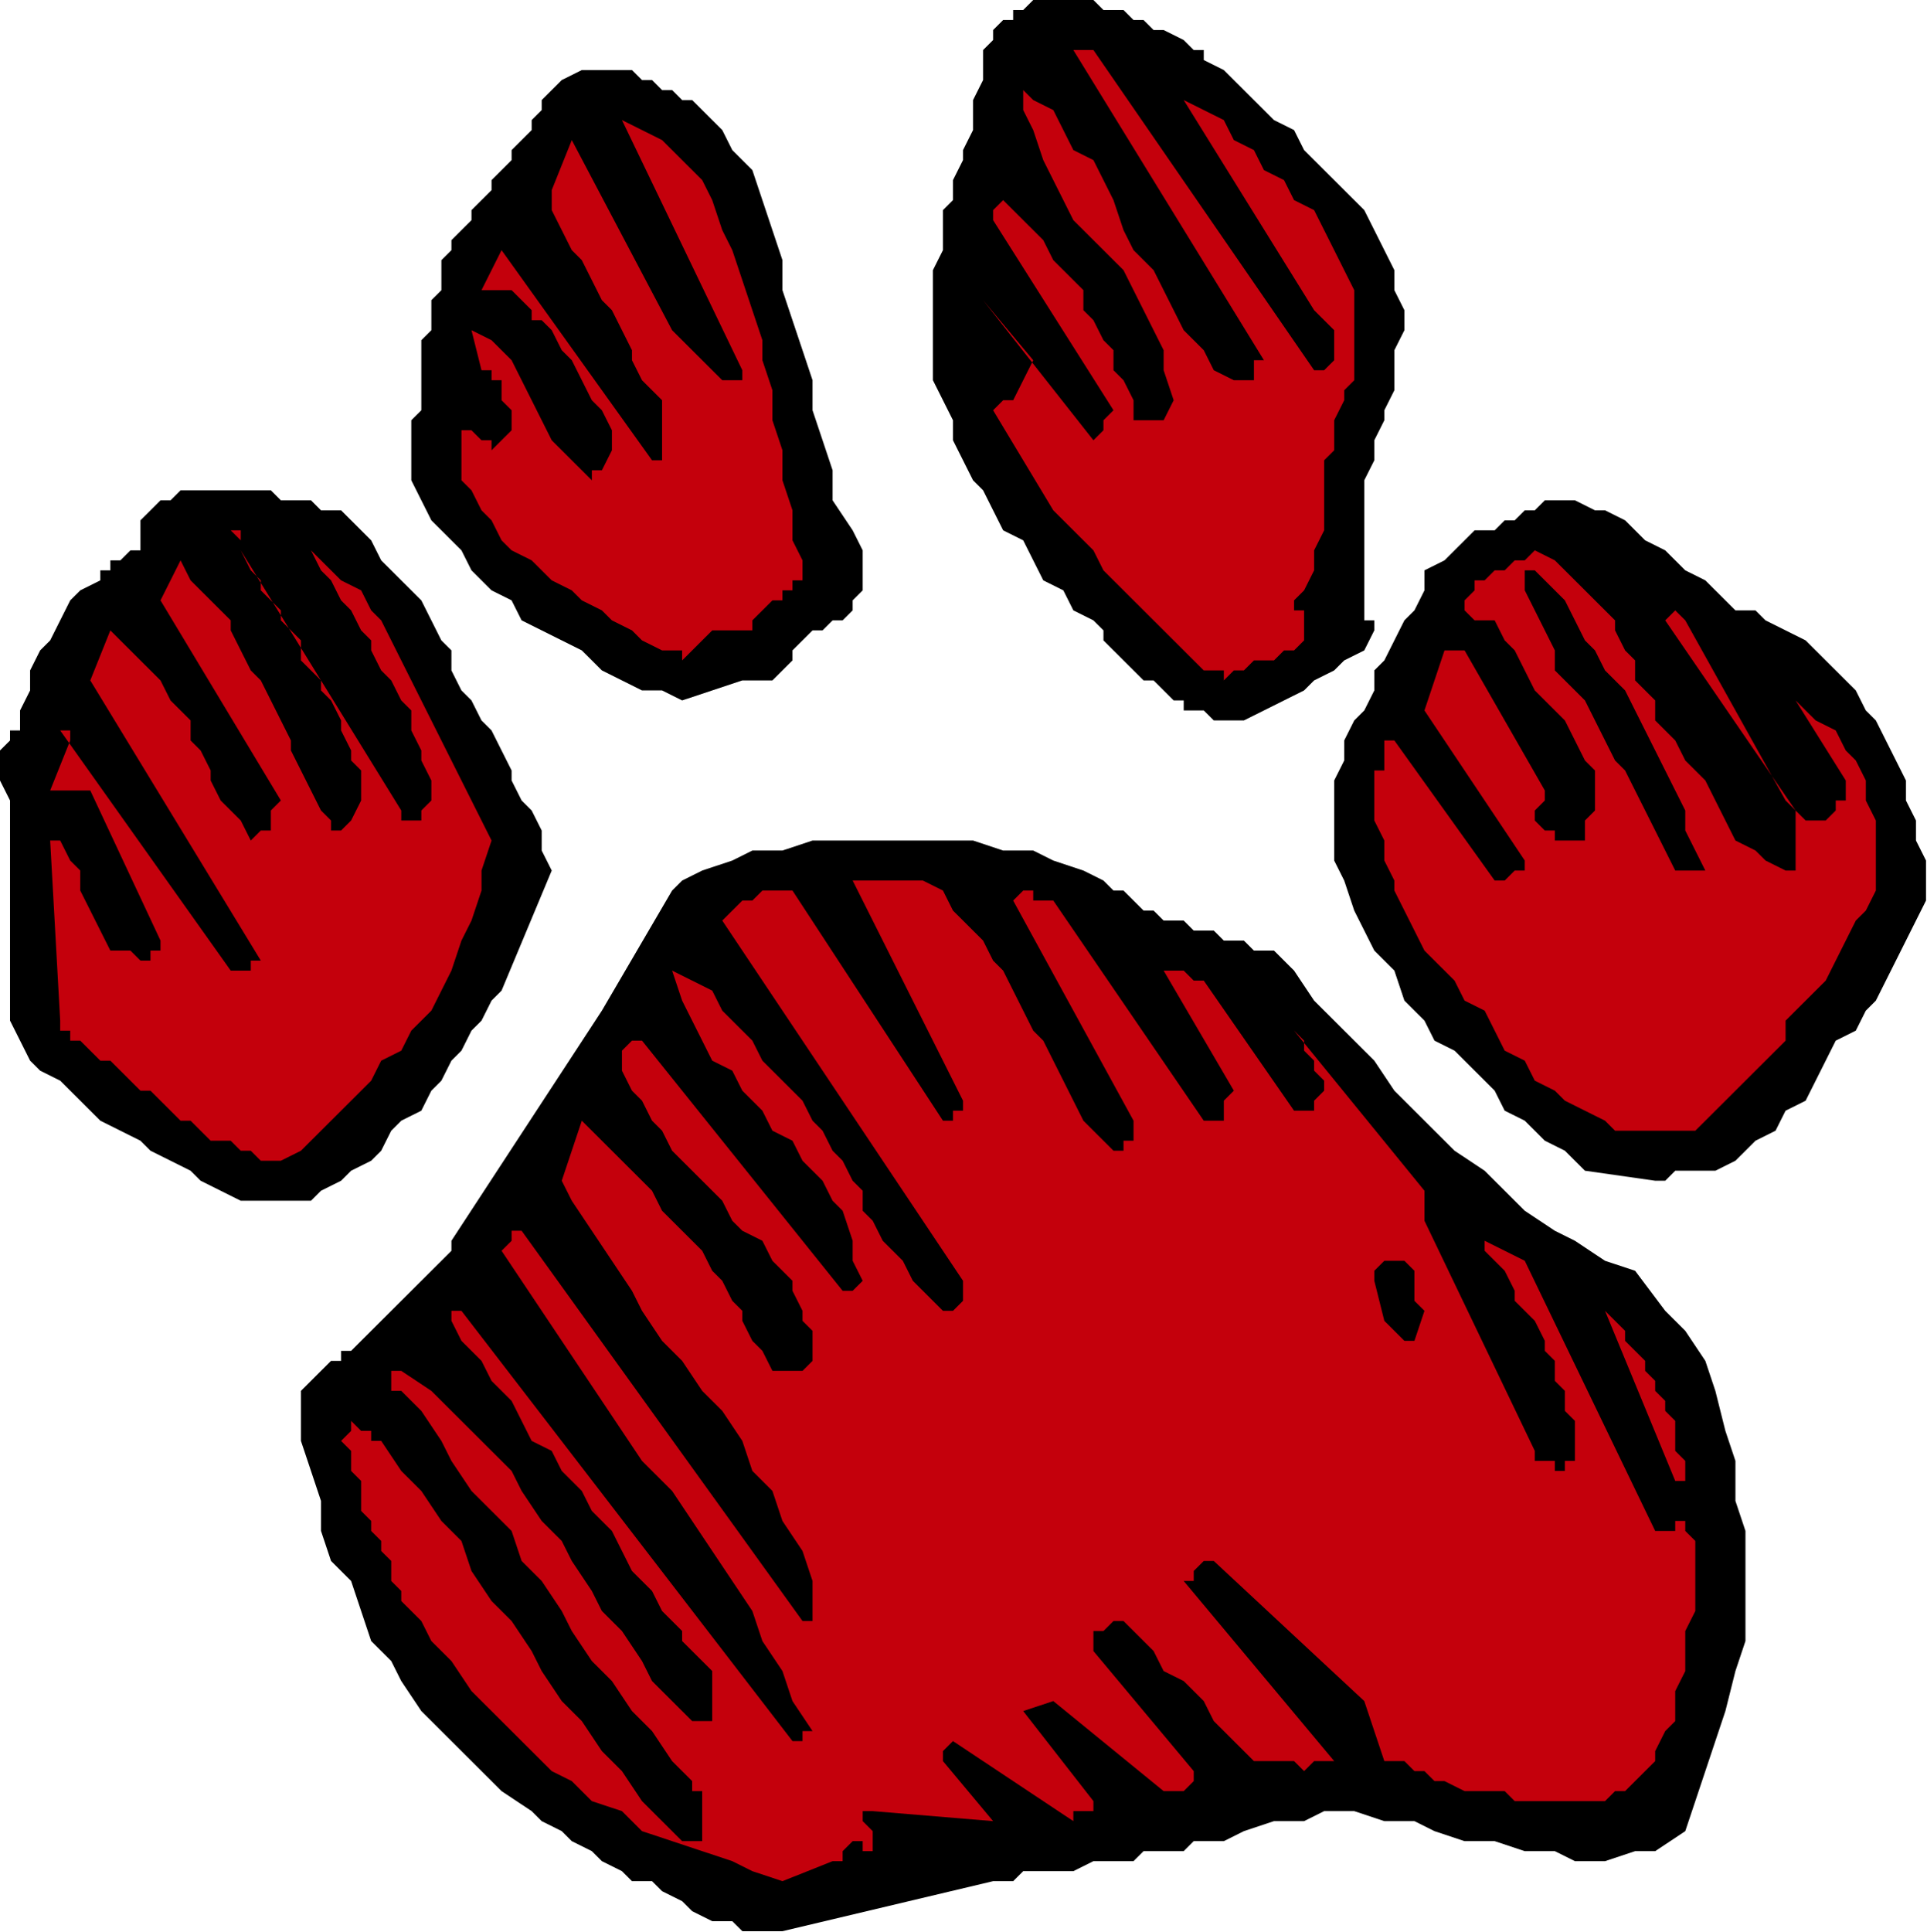 <?xml version="1.0" encoding="UTF-8" standalone="no"?>
<svg
   xmlns:dc="http://purl.org/dc/elements/1.1/"
   xmlns:cc="http://creativecommons.org/ns#"
   xmlns:rdf="http://www.w3.org/1999/02/22-rdf-syntax-ns#"
   xmlns:svg="http://www.w3.org/2000/svg"
   xmlns="http://www.w3.org/2000/svg"
   xmlns:sodipodi="http://sodipodi.sourceforge.net/DTD/sodipodi-0.dtd"
   xmlns:inkscape="http://www.inkscape.org/namespaces/inkscape"
   version="1.0"
   width="50.902mm"
   height="51.029mm"
   id="svg31"
   sodipodi:docname="FSA05881.WMF">
  <sodipodi:namedview
     pagecolor="#ffffff"
     bordercolor="#666666"
     borderopacity="1"
     objecttolerance="10"
     gridtolerance="10"
     guidetolerance="10"
     inkscape:pageopacity="0"
     inkscape:pageshadow="2"
     inkscape:window-width="640"
     inkscape:window-height="480"
     id="namedview33" />
  <defs
     id="defs3">
    <pattern
       id="WMFhbasepattern"
       patternUnits="userSpaceOnUse"
       width="6"
       height="6"
       x="0"
       y="0" />
  </defs>
  <path
     style="fill:#000000;fill-rule:evenodd;fill-opacity:1;stroke:none;"
     d="  M 78.117,192.768   L 76.114,192.768   L 74.111,192.768   L 73.109,191.769   L 71.106,191.769   L 69.103,190.77   L 68.102,189.772   L 66.099,188.773   L 65.097,187.774   L 63.094,187.774   L 62.093,186.775   L 60.09,185.776   L 59.089,184.778   L 57.086,183.779   L 56.084,182.78   L 54.081,181.781   L 53.08,180.782   L 50.075,178.785   L 48.072,176.787   L 46.069,174.79   L 44.066,172.792   L 42.063,170.794   L 40.06,167.798   L 39.059,165.8   L 37.056,163.803   L 36.054,160.806   L 35.053,157.81   L 33.05,155.812   L 32.048,152.816   L 32.048,149.82   L 31.047,146.823   L 30.045,143.827   L 30.045,140.831   L 30.045,139.832   L 30.045,138.833   L 31.047,137.834   L 32.048,136.835   L 33.05,135.837   L 34.051,135.837   L 34.051,134.838   L 35.053,134.838   L 45.068,124.85   L 45.068,124.85   L 45.068,124.85   L 45.068,123.851   L 45.068,123.851   L 60.09,100.879   L 67.1,88.893   L 67.1,88.893   L 67.1,88.893   L 68.102,87.894   L 68.102,87.894   L 70.105,86.895   L 73.109,85.897   L 75.112,84.898   L 78.117,84.898   L 81.121,83.899   L 83.124,83.899   L 86.129,83.899   L 89.133,83.899   L 92.138,83.899   L 94.141,83.899   L 97.145,83.899   L 100.15,84.898   L 103.154,84.898   L 105.157,85.897   L 108.162,86.895   L 110.165,87.894   L 111.166,88.893   L 112.168,88.893   L 113.169,89.892   L 114.171,90.891   L 115.172,90.891   L 116.174,91.889   L 118.177,91.889   L 119.178,92.888   L 120.18,92.888   L 121.181,92.888   L 122.183,93.887   L 123.184,93.887   L 124.186,93.887   L 125.188,94.886   L 126.189,94.886   L 127.191,94.886   L 129.194,96.883   L 131.196,99.88   L 133.2,101.877   L 135.202,103.875   L 137.206,105.873   L 139.208,108.869   L 141.212,110.867   L 143.214,112.864   L 145.218,114.862   L 148.222,116.859   L 150.225,118.857   L 152.228,120.855   L 155.232,122.852   L 157.236,123.851   L 160.24,125.849   L 163.244,126.847   L 166.249,130.843   L 168.252,132.84   L 170.255,135.837   L 171.256,138.833   L 172.258,142.828   L 173.26,145.825   L 173.26,149.82   L 174.261,152.816   L 174.261,156.811   L 174.261,159.808   L 174.261,163.803   L 173.26,166.799   L 172.258,170.794   L 171.256,173.791   L 170.255,176.787   L 169.254,179.784   L 168.252,182.78   L 165.248,184.778   L 163.244,184.778   L 160.24,185.776   L 157.236,185.776   L 155.232,184.778   L 152.228,184.778   L 149.224,183.779   L 146.219,183.779   L 143.214,182.78   L 141.212,181.781   L 138.207,181.781   L 135.202,180.782   L 132.198,180.782   L 130.195,181.781   L 127.191,181.781   L 124.186,182.78   L 122.183,183.779   L 121.181,183.779   L 119.178,183.779   L 118.177,184.778   L 116.174,184.778   L 114.171,184.778   L 113.169,185.776   L 111.166,185.776   L 110.165,185.776   L 109.163,185.776   L 107.16,186.775   L 105.157,186.775   L 104.156,186.775   L 102.153,186.775   L 101.151,187.774   L 99.148,187.774   L 78.117,192.768  z "
     id="path5" />
  <path
     style="fill:#c4000c;fill-rule:evenodd;fill-opacity:1;stroke:none;"
     d="  M 78.117,187.774   L 75.112,186.775   L 73.109,185.776   L 70.105,184.778   L 67.1,183.779   L 64.096,182.78   L 62.093,180.782   L 59.089,179.784   L 57.086,177.786   L 55.083,176.787   L 53.08,174.79   L 51.077,172.792   L 49.074,170.794   L 47.071,168.797   L 45.068,165.8   L 43.065,163.803   L 42.063,161.805   L 41.062,160.806   L 40.06,159.808   L 40.06,158.809   L 39.059,157.81   L 39.059,155.812   L 38.057,154.814   L 38.057,153.815   L 37.056,152.816   L 37.056,151.817   L 36.054,150.818   L 36.054,149.82   L 36.054,147.822   L 35.053,146.823   L 35.053,145.825   L 35.053,144.826   L 34.051,143.827   L 35.053,142.828   L 35.053,141.829   L 35.053,141.829   L 36.054,142.828   L 37.056,142.828   L 37.056,143.827   L 37.056,143.827   L 38.057,143.827   L 40.06,146.823   L 42.063,148.821   L 44.066,151.817   L 46.069,153.815   L 47.071,156.811   L 49.074,159.808   L 51.077,161.805   L 53.08,164.802   L 54.081,166.799   L 56.084,169.796   L 58.087,171.793   L 60.09,174.79   L 62.093,176.787   L 64.096,179.784   L 66.099,181.781   L 68.102,183.779   L 68.102,183.779   L 69.103,183.779   L 69.103,183.779   L 70.105,183.779   L 70.105,182.78   L 70.105,182.78   L 70.105,181.781   L 70.105,180.782   L 70.105,179.784   L 70.105,178.785   L 69.103,178.785   L 69.103,177.786   L 67.1,175.788   L 65.097,172.792   L 63.094,170.794   L 61.092,167.798   L 59.089,165.8   L 57.086,162.804   L 56.084,160.806   L 54.081,157.81   L 52.078,155.812   L 51.077,152.816   L 49.074,150.818   L 47.071,148.821   L 45.068,145.825   L 44.066,143.827   L 42.063,140.831   L 40.06,138.833   L 39.059,138.833   L 39.059,137.834   L 39.059,137.834   L 39.059,136.835   L 39.059,136.835   L 39.059,136.835   L 40.06,136.835   L 40.06,136.835   L 43.065,138.833   L 45.068,140.831   L 47.071,142.828   L 49.074,144.826   L 51.077,146.823   L 52.078,148.821   L 54.081,151.817   L 56.084,153.815   L 57.086,155.812   L 59.089,158.809   L 60.09,160.806   L 62.093,162.804   L 64.096,165.8   L 65.097,167.798   L 67.1,169.796   L 69.103,171.793   L 69.103,171.793   L 70.105,171.793   L 70.105,171.793   L 71.106,171.793   L 71.106,170.794   L 71.106,169.796   L 71.106,167.798   L 71.106,166.799   L 70.105,165.8   L 69.103,164.802   L 68.102,163.803   L 68.102,162.804   L 66.099,160.806   L 65.097,158.809   L 63.094,156.811   L 62.093,154.814   L 61.092,152.816   L 59.089,150.818   L 58.087,148.821   L 56.084,146.823   L 55.083,144.826   L 53.08,143.827   L 52.078,141.829   L 51.077,139.832   L 49.074,137.834   L 48.072,135.837   L 46.069,133.839   L 45.068,131.841   L 45.068,131.841   L 45.068,130.843   L 46.069,130.843   L 46.069,130.843   L 79.118,173.791   L 80.12,173.791   L 80.12,173.791   L 80.12,172.792   L 81.121,172.792   L 79.118,169.796   L 78.117,166.799   L 76.114,163.803   L 75.112,160.806   L 73.109,157.81   L 71.106,154.814   L 69.103,151.817   L 67.1,148.821   L 64.096,145.825   L 62.093,142.828   L 60.09,139.832   L 58.087,136.835   L 56.084,133.839   L 54.081,130.843   L 52.078,127.846   L 50.075,124.85   L 50.075,124.85   L 51.077,123.851   L 51.077,122.852   L 52.078,122.852   L 80.12,161.805   L 81.121,161.805   L 81.121,160.806   L 81.121,160.806   L 81.121,160.806   L 81.121,157.81   L 80.12,154.814   L 78.117,151.817   L 77.115,148.821   L 75.112,146.823   L 74.111,143.827   L 72.108,140.831   L 70.105,138.833   L 68.102,135.837   L 66.099,133.839   L 64.096,130.843   L 63.094,128.845   L 61.092,125.849   L 59.089,122.852   L 57.086,119.856   L 56.084,117.858   L 58.087,111.865   L 60.09,113.863   L 62.093,115.861   L 63.094,116.859   L 65.097,118.857   L 66.099,120.855   L 67.1,121.853   L 69.103,123.851   L 70.105,124.85   L 71.106,126.847   L 72.108,127.846   L 73.109,129.844   L 74.111,130.843   L 74.111,131.841   L 75.112,133.839   L 76.114,134.838   L 77.115,136.835   L 77.115,136.835   L 77.115,136.835   L 78.117,136.835   L 78.117,136.835   L 79.118,136.835   L 79.118,136.835   L 80.12,136.835   L 80.12,136.835   L 81.121,135.837   L 81.121,134.838   L 81.121,133.839   L 81.121,132.84   L 80.12,131.841   L 80.12,130.843   L 79.118,128.845   L 79.118,127.846   L 78.117,126.847   L 77.115,125.849   L 76.114,123.851   L 74.111,122.852   L 73.109,121.853   L 72.108,119.856   L 71.106,118.857   L 70.105,117.858   L 68.102,115.861   L 67.1,114.862   L 66.099,112.864   L 65.097,111.865   L 64.096,109.868   L 63.094,108.869   L 62.093,106.871   L 62.093,105.873   L 62.093,104.874   L 62.093,104.874   L 63.094,103.875   L 64.096,103.875   L 84.126,128.845   L 85.127,128.845   L 85.127,128.845   L 86.129,127.846   L 86.129,127.846   L 85.127,125.849   L 85.127,123.851   L 84.126,120.855   L 83.124,119.856   L 82.123,117.858   L 80.12,115.861   L 79.118,113.863   L 77.115,112.864   L 76.114,110.867   L 74.111,108.869   L 73.109,106.871   L 71.106,105.873   L 70.105,103.875   L 69.103,101.877   L 68.102,99.88   L 67.1,96.883   L 69.103,97.882   L 71.106,98.881   L 72.108,100.879   L 73.109,101.877   L 75.112,103.875   L 76.114,105.873   L 77.115,106.871   L 79.118,108.869   L 80.12,109.868   L 81.121,111.865   L 82.123,112.864   L 83.124,114.862   L 84.126,115.861   L 85.127,117.858   L 86.129,118.857   L 86.129,120.855   L 87.13,121.853   L 88.132,123.851   L 89.133,124.85   L 90.135,125.849   L 91.136,127.846   L 92.138,128.845   L 93.139,129.844   L 94.141,130.843   L 94.141,130.843   L 95.142,130.843   L 95.142,130.843   L 96.144,129.844   L 96.144,129.844   L 96.144,128.845   L 96.144,128.845   L 96.144,127.846   L 72.108,91.889   L 73.109,90.891   L 73.109,90.891   L 74.111,89.892   L 75.112,89.892   L 76.114,88.893   L 77.115,88.893   L 78.117,88.893   L 79.118,88.893   L 94.141,111.865   L 95.142,111.865   L 95.142,110.867   L 96.144,110.867   L 96.144,109.868   L 85.127,87.894   L 92.138,87.894   L 94.141,88.893   L 95.142,90.891   L 96.144,91.889   L 98.147,93.887   L 99.148,95.885   L 100.15,96.883   L 101.151,98.881   L 102.153,100.879   L 103.154,102.876   L 104.156,103.875   L 105.157,105.873   L 106.159,107.87   L 107.16,109.868   L 108.162,111.865   L 110.165,113.863   L 111.166,114.862   L 112.168,114.862   L 112.168,113.863   L 113.169,113.863   L 113.169,111.865   L 101.151,89.892   L 101.151,89.892   L 102.153,88.893   L 102.153,88.893   L 103.154,88.893   L 103.154,89.892   L 104.156,89.892   L 104.156,89.892   L 105.157,89.892   L 120.18,111.865   L 121.181,111.865   L 122.183,111.865   L 122.183,111.865   L 122.183,110.867   L 122.183,110.867   L 122.183,109.868   L 123.184,108.869   L 123.184,108.869   L 116.174,96.883   L 116.174,96.883   L 117.175,96.883   L 117.175,96.883   L 118.177,96.883   L 118.177,96.883   L 119.178,97.882   L 120.18,97.882   L 120.18,97.882   L 129.194,110.867   L 130.195,110.867   L 130.195,110.867   L 130.195,110.867   L 131.196,110.867   L 131.196,109.868   L 132.198,108.869   L 132.198,107.87   L 131.196,106.871   L 131.196,105.873   L 130.195,104.874   L 130.195,103.875   L 129.194,102.876   L 142.213,118.857   L 142.213,119.856   L 142.213,120.855   L 142.213,120.855   L 142.213,121.853   L 153.23,144.826   L 153.23,144.826   L 153.23,145.825   L 153.23,145.825   L 154.231,145.825   L 154.231,145.825   L 155.232,145.825   L 155.232,146.823   L 156.234,146.823   L 156.234,146.823   L 156.234,145.825   L 157.236,145.825   L 157.236,144.826   L 157.236,143.827   L 157.236,141.829   L 156.234,140.831   L 156.234,138.833   L 155.232,137.834   L 155.232,135.837   L 154.231,134.838   L 154.231,133.839   L 153.23,131.841   L 152.228,130.843   L 151.226,129.844   L 151.226,128.845   L 150.225,126.847   L 149.224,125.849   L 148.222,124.85   L 148.222,123.851   L 152.228,125.849   L 165.248,152.816   L 166.249,152.816   L 166.249,152.816   L 167.25,152.816   L 167.25,152.816   L 167.25,151.817   L 168.252,151.817   L 168.252,151.817   L 168.252,150.818   L 168.252,152.816   L 169.254,153.815   L 169.254,155.812   L 169.254,157.81   L 169.254,158.809   L 169.254,160.806   L 168.252,162.804   L 168.252,163.803   L 168.252,165.8   L 168.252,166.799   L 167.25,168.797   L 167.25,170.794   L 167.25,171.793   L 166.249,172.792   L 165.248,174.79   L 165.248,175.788   L 164.246,176.787   L 163.244,177.786   L 162.243,178.785   L 161.242,178.785   L 160.24,179.784   L 159.238,179.784   L 158.237,179.784   L 156.234,179.784   L 155.232,179.784   L 154.231,179.784   L 152.228,179.784   L 151.226,179.784   L 150.225,178.785   L 148.222,178.785   L 147.22,178.785   L 146.219,178.785   L 144.216,177.786   L 143.214,177.786   L 143.214,177.786   L 142.213,176.787   L 141.212,176.787   L 140.21,175.788   L 139.208,175.788   L 138.207,175.788   L 136.204,169.796   L 121.181,155.812   L 121.181,155.812   L 120.18,155.812   L 120.18,155.812   L 120.18,155.812   L 119.178,156.811   L 119.178,156.811   L 119.178,157.81   L 118.177,157.81   L 133.2,175.788   L 132.198,175.788   L 131.196,175.788   L 130.195,176.787   L 129.194,175.788   L 128.192,175.788   L 127.191,175.788   L 126.189,175.788   L 125.188,175.788   L 123.184,173.791   L 121.181,171.793   L 120.18,169.796   L 118.177,167.798   L 116.174,166.799   L 115.172,164.802   L 113.169,162.804   L 112.168,161.805   L 111.166,161.805   L 111.166,161.805   L 110.165,162.804   L 109.163,162.804   L 109.163,163.803   L 109.163,163.803   L 109.163,164.802   L 109.163,164.802   L 119.178,176.787   L 119.178,177.786   L 119.178,177.786   L 118.177,178.785   L 118.177,178.785   L 117.175,178.785   L 117.175,178.785   L 116.174,178.785   L 116.174,178.785   L 105.157,169.796   L 102.153,170.794   L 109.163,179.784   L 109.163,180.782   L 108.162,180.782   L 107.16,180.782   L 107.16,181.781   L 95.142,173.791   L 95.142,173.791   L 95.142,173.791   L 95.142,173.791   L 94.141,174.79   L 94.141,174.79   L 94.141,174.79   L 94.141,175.788   L 94.141,175.788   L 99.148,181.781   L 87.13,180.782   L 87.13,180.782   L 86.129,180.782   L 86.129,181.781   L 87.13,182.78   L 87.13,182.78   L 87.13,183.779   L 87.13,183.779   L 87.13,184.778   L 87.13,184.778   L 86.129,184.778   L 86.129,183.779   L 85.127,183.779   L 85.127,183.779   L 84.126,184.778   L 84.126,185.776   L 83.124,185.776   L 78.117,187.774  z "
     id="path7" />
  <path
     style="fill:#c4000c;fill-rule:evenodd;fill-opacity:1;stroke:none;"
     d="  M 167.25,147.822   L 160.24,130.843   L 161.242,131.841   L 162.243,132.84   L 162.243,133.839   L 163.244,134.838   L 164.246,135.837   L 164.246,136.835   L 165.248,137.834   L 165.248,138.833   L 166.249,139.832   L 166.249,140.831   L 167.25,141.829   L 167.25,142.828   L 167.25,144.826   L 168.252,145.825   L 168.252,146.823   L 168.252,147.822   L 168.252,147.822   L 168.252,147.822   L 167.25,147.822   L 167.25,147.822  z "
     id="path9" />
  <path
     style="fill:#000000;fill-rule:evenodd;fill-opacity:1;stroke:none;"
     d="  M 140.21,133.839   L 140.21,133.839   L 139.208,132.84   L 139.208,132.84   L 138.207,131.841   L 137.206,127.846   L 137.206,127.846   L 137.206,126.847   L 137.206,126.847   L 138.207,125.849   L 138.207,125.849   L 139.208,125.849   L 140.21,125.849   L 140.21,125.849   L 141.212,126.847   L 141.212,126.847   L 141.212,127.846   L 141.212,128.845   L 141.212,128.845   L 141.212,129.844   L 142.213,130.843   L 142.213,130.843   L 141.212,133.839   L 141.212,133.839   L 141.212,133.839   L 141.212,133.839   L 140.21,133.839  z "
     id="path11" />
  <path
     style="fill:#000000;fill-rule:evenodd;fill-opacity:1;stroke:none;"
     d="  M 30.045,119.856   L 28.042,119.856   L 26.039,119.856   L 24.036,119.856   L 22.033,118.857   L 20.03,117.858   L 19.029,116.859   L 17.026,115.861   L 15.023,114.862   L 14.021,113.863   L 12.018,112.864   L 10.015,111.865   L 9.014,110.867   L 7.011,108.869   L 6.009,107.87   L 4.006,106.871   L 3.005,105.873   L 2.003,103.875   L 1.002,101.877   L 1.002,99.88   L 1.002,97.882   L 1.002,95.885   L 1.002,94.886   L 1.002,92.888   L 1.002,90.891   L 1.002,88.893   L 1.002,86.895   L 1.002,84.898   L 1.002,82.9   L 1.002,81.901   L 1.002,79.904   L 0,77.906   L 0,75.909   L 0,74.91   L 0,74.91   L 1.002,73.911   L 1.002,72.912   L 2.003,72.912   L 2.003,71.913   L 2.003,71.913   L 2.003,70.915   L 3.005,68.917   L 3.005,66.919   L 4.006,64.922   L 5.008,63.923   L 6.009,61.925   L 7.011,59.928   L 8.012,58.929   L 10.015,57.93   L 10.015,56.931   L 11.017,56.931   L 11.017,55.933   L 12.018,55.933   L 12.018,55.933   L 13.02,54.934   L 13.02,54.934   L 14.021,54.934   L 14.021,53.935   L 14.021,52.936   L 14.021,52.936   L 14.021,51.937   L 15.023,50.939   L 16.024,49.94   L 17.026,49.94   L 18.027,48.941   L 19.029,48.941   L 21.032,48.941   L 22.033,48.941   L 23.035,48.941   L 24.036,48.941   L 26.039,48.941   L 27.041,48.941   L 28.042,49.94   L 30.045,49.94   L 31.047,49.94   L 32.048,50.939   L 34.051,50.939   L 35.053,51.937   L 36.054,52.936   L 37.056,53.935   L 38.057,55.933   L 39.059,56.931   L 40.06,57.93   L 41.062,58.929   L 42.063,59.928   L 43.065,61.925   L 44.066,63.923   L 45.068,64.922   L 45.068,66.919   L 46.069,68.917   L 47.071,69.916   L 48.072,71.913   L 49.074,72.912   L 50.075,74.91   L 51.077,76.907   L 51.077,77.906   L 52.078,79.904   L 53.08,80.903   L 54.081,82.9   L 54.081,84.898   L 55.083,86.895   L 50.075,98.881   L 49.074,99.88   L 48.072,101.877   L 47.071,102.876   L 46.069,104.874   L 45.068,105.873   L 44.066,107.87   L 43.065,108.869   L 42.063,110.867   L 40.06,111.865   L 39.059,112.864   L 38.057,114.862   L 37.056,115.861   L 35.053,116.859   L 34.051,117.858   L 32.048,118.857   L 31.047,119.856   L 31.047,119.856   L 30.045,119.856   L 30.045,119.856   L 30.045,119.856  z "
     id="path13" />
  <path
     style="fill:#000000;fill-rule:evenodd;fill-opacity:1;stroke:none;"
     d="  M 165.248,117.858   L 158.237,116.859   L 156.234,114.862   L 154.231,113.863   L 152.228,111.865   L 150.225,110.867   L 149.224,108.869   L 147.22,106.871   L 145.218,104.874   L 143.214,103.875   L 142.213,101.877   L 140.21,99.88   L 139.208,96.883   L 137.206,94.886   L 136.204,92.888   L 135.202,90.891   L 134.201,87.894   L 133.2,85.897   L 133.2,82.9   L 133.2,80.903   L 133.2,78.905   L 133.2,77.906   L 134.201,75.909   L 134.201,73.911   L 135.202,71.913   L 136.204,70.915   L 137.206,68.917   L 137.206,66.919   L 138.207,65.921   L 139.208,63.923   L 140.21,61.925   L 141.212,60.927   L 142.213,58.929   L 142.213,56.931   L 144.216,55.933   L 145.218,54.934   L 146.219,53.935   L 147.22,52.936   L 149.224,52.936   L 150.225,51.937   L 151.226,51.937   L 152.228,50.939   L 153.23,50.939   L 153.23,50.939   L 154.231,49.94   L 154.231,49.94   L 156.234,49.94   L 157.236,49.94   L 159.238,50.939   L 160.24,50.939   L 162.243,51.937   L 163.244,52.936   L 164.246,53.935   L 166.249,54.934   L 167.25,55.933   L 168.252,56.931   L 170.255,57.93   L 171.256,58.929   L 172.258,59.928   L 173.26,60.927   L 175.262,60.927   L 176.264,61.925   L 178.267,62.924   L 180.27,63.923   L 182.273,65.921   L 183.274,66.919   L 185.278,68.917   L 186.279,70.915   L 187.28,71.913   L 188.282,73.911   L 189.284,75.909   L 190.285,77.906   L 190.285,79.904   L 191.286,81.901   L 191.286,83.899   L 192.288,85.897   L 192.288,87.894   L 192.288,89.892   L 191.286,91.889   L 190.285,93.887   L 189.284,95.885   L 188.282,97.882   L 187.28,99.88   L 186.279,100.879   L 185.278,102.876   L 183.274,103.875   L 182.273,105.873   L 181.272,107.87   L 180.27,109.868   L 178.267,110.867   L 177.266,112.864   L 175.262,113.863   L 173.26,115.861   L 171.256,116.859   L 170.255,116.859   L 169.254,116.859   L 168.252,116.859   L 168.252,116.859   L 167.25,116.859   L 167.25,116.859   L 166.249,117.858   L 165.248,117.858  z "
     id="path15" />
  <path
     style="fill:#c4000c;fill-rule:evenodd;fill-opacity:1;stroke:none;"
     d="  M 28.042,115.861   L 26.039,115.861   L 25.038,114.862   L 24.036,114.862   L 23.035,113.863   L 21.032,113.863   L 20.03,112.864   L 19.029,111.865   L 18.027,111.865   L 17.026,110.867   L 16.024,109.868   L 15.023,108.869   L 14.021,108.869   L 13.02,107.87   L 12.018,106.871   L 11.017,105.873   L 10.015,105.873   L 9.014,104.874   L 8.012,103.875   L 8.012,103.875   L 7.011,103.875   L 7.011,102.876   L 6.009,102.876   L 6.009,101.877   L 6.009,101.877   L 5.008,83.899   L 6.009,83.899   L 7.011,85.897   L 8.012,86.895   L 8.012,88.893   L 9.014,90.891   L 10.015,92.888   L 11.017,94.886   L 13.02,94.886   L 14.021,95.885   L 14.021,95.885   L 14.021,95.885   L 15.023,95.885   L 15.023,95.885   L 15.023,94.886   L 16.024,94.886   L 16.024,93.887   L 9.014,78.905   L 5.008,78.905   L 7.011,73.911   L 7.011,73.911   L 7.011,73.911   L 7.011,72.912   L 6.009,72.912   L 23.035,96.883   L 23.035,96.883   L 23.035,96.883   L 24.036,96.883   L 24.036,96.883   L 24.036,96.883   L 25.038,96.883   L 25.038,95.885   L 26.039,95.885   L 9.014,67.918   L 11.017,62.924   L 12.018,63.923   L 13.02,64.922   L 14.021,65.921   L 15.023,66.919   L 16.024,67.918   L 17.026,69.916   L 18.027,70.915   L 19.029,71.913   L 19.029,73.911   L 20.03,74.91   L 21.032,76.907   L 21.032,77.906   L 22.033,79.904   L 23.035,80.903   L 24.036,81.901   L 25.038,83.899   L 25.038,83.899   L 26.039,82.9   L 26.039,82.9   L 27.041,82.9   L 27.041,81.901   L 27.041,81.901   L 27.041,80.903   L 28.042,79.904   L 16.024,59.928   L 18.027,55.933   L 19.029,57.93   L 20.03,58.929   L 21.032,59.928   L 23.035,61.925   L 23.035,62.924   L 24.036,64.922   L 25.038,66.919   L 26.039,67.918   L 27.041,69.916   L 28.042,71.913   L 29.044,73.911   L 29.044,74.91   L 30.045,76.907   L 31.047,78.905   L 32.048,80.903   L 33.05,81.901   L 33.05,81.901   L 33.05,82.9   L 34.051,82.9   L 34.051,82.9   L 35.053,81.901   L 36.054,79.904   L 36.054,78.905   L 36.054,76.907   L 35.053,75.909   L 35.053,74.91   L 34.051,72.912   L 34.051,71.913   L 33.05,69.916   L 32.048,68.917   L 32.048,67.918   L 31.047,66.919   L 30.045,65.921   L 30.045,63.923   L 29.044,62.924   L 28.042,61.925   L 28.042,60.927   L 27.041,59.928   L 26.039,58.929   L 26.039,57.93   L 25.038,56.931   L 24.036,54.934   L 24.036,53.935   L 23.035,52.936   L 24.036,52.936   L 24.036,52.936   L 24.036,53.935   L 24.036,54.934   L 40.06,80.903   L 40.06,81.901   L 40.06,81.901   L 41.062,81.901   L 41.062,81.901   L 42.063,81.901   L 42.063,80.903   L 43.065,79.904   L 43.065,79.904   L 43.065,77.906   L 42.063,75.909   L 42.063,74.91   L 41.062,72.912   L 41.062,70.915   L 40.06,69.916   L 39.059,67.918   L 38.057,66.919   L 37.056,64.922   L 37.056,63.923   L 36.054,62.924   L 35.053,60.927   L 34.051,59.928   L 33.05,57.93   L 32.048,56.931   L 31.047,54.934   L 33.05,56.931   L 34.051,57.93   L 36.054,58.929   L 37.056,60.927   L 38.057,61.925   L 39.059,63.923   L 40.06,65.921   L 41.062,67.918   L 42.063,69.916   L 43.065,71.913   L 44.066,73.911   L 45.068,75.909   L 46.069,77.906   L 47.071,79.904   L 48.072,81.901   L 49.074,83.899   L 48.072,86.895   L 48.072,88.893   L 47.071,91.889   L 46.069,93.887   L 45.068,96.883   L 44.066,98.881   L 43.065,100.879   L 41.062,102.876   L 40.06,104.874   L 38.057,105.873   L 37.056,107.87   L 35.053,109.868   L 33.05,111.865   L 32.048,112.864   L 30.045,114.862   L 28.042,115.861  z "
     id="path17" />
  <path
     style="fill:#c4000c;fill-rule:evenodd;fill-opacity:1;stroke:none;"
     d="  M 165.248,112.864   L 163.244,112.864   L 161.242,112.864   L 160.24,111.865   L 158.237,110.867   L 156.234,109.868   L 155.232,108.869   L 153.23,107.87   L 152.228,105.873   L 150.225,104.874   L 149.224,102.876   L 148.222,100.879   L 146.219,99.88   L 145.218,97.882   L 143.214,95.885   L 142.213,94.886   L 141.212,92.888   L 140.21,90.891   L 139.208,88.893   L 139.208,87.894   L 138.207,85.897   L 138.207,83.899   L 137.206,81.901   L 137.206,78.905   L 137.206,76.907   L 138.207,76.907   L 138.207,75.909   L 138.207,75.909   L 138.207,74.91   L 138.207,74.91   L 138.207,73.911   L 139.208,73.911   L 139.208,73.911   L 149.224,87.894   L 149.224,87.894   L 150.225,87.894   L 150.225,87.894   L 151.226,86.895   L 151.226,86.895   L 152.228,86.895   L 152.228,85.897   L 152.228,85.897   L 142.213,70.915   L 144.216,64.922   L 145.218,64.922   L 145.218,64.922   L 145.218,64.922   L 146.219,64.922   L 154.231,78.905   L 154.231,78.905   L 154.231,79.904   L 153.23,80.903   L 153.23,80.903   L 153.23,81.901   L 153.23,81.901   L 154.231,82.9   L 154.231,82.9   L 155.232,82.9   L 155.232,83.899   L 155.232,83.899   L 156.234,83.899   L 156.234,83.899   L 157.236,83.899   L 157.236,83.899   L 158.237,83.899   L 158.237,82.9   L 158.237,81.901   L 159.238,80.903   L 159.238,79.904   L 159.238,78.905   L 159.238,77.906   L 159.238,76.907   L 158.237,75.909   L 157.236,73.911   L 156.234,71.913   L 155.232,70.915   L 153.23,68.917   L 152.228,66.919   L 151.226,64.922   L 150.225,63.923   L 149.224,61.925   L 148.222,61.925   L 148.222,61.925   L 147.22,61.925   L 146.219,60.927   L 146.219,60.927   L 146.219,60.927   L 146.219,59.928   L 146.219,59.928   L 147.22,58.929   L 147.22,57.93   L 148.222,57.93   L 149.224,56.931   L 150.225,56.931   L 151.226,55.933   L 152.228,55.933   L 153.23,54.934   L 155.232,55.933   L 156.234,56.931   L 157.236,57.93   L 158.237,58.929   L 159.238,59.928   L 160.24,60.927   L 161.242,61.925   L 161.242,62.924   L 162.243,64.922   L 163.244,65.921   L 163.244,67.918   L 164.246,68.917   L 165.248,69.916   L 165.248,71.913   L 166.249,72.912   L 167.25,73.911   L 168.252,75.909   L 170.255,77.906   L 171.256,79.904   L 172.258,81.901   L 173.26,83.899   L 175.262,84.898   L 176.264,85.897   L 178.267,86.895   L 179.268,86.895   L 179.268,85.897   L 179.268,84.898   L 179.268,84.898   L 179.268,83.899   L 179.268,82.9   L 179.268,81.901   L 179.268,80.903   L 166.249,61.925   L 167.25,60.927   L 167.25,60.927   L 167.25,60.927   L 168.252,61.925   L 178.267,79.904   L 178.267,79.904   L 179.268,80.903   L 179.268,80.903   L 180.27,81.901   L 180.27,81.901   L 181.272,81.901   L 181.272,81.901   L 182.273,81.901   L 182.273,81.901   L 183.274,80.903   L 183.274,80.903   L 183.274,79.904   L 184.276,79.904   L 184.276,78.905   L 184.276,78.905   L 184.276,77.906   L 179.268,69.916   L 180.27,70.915   L 181.272,71.913   L 183.274,72.912   L 184.276,74.91   L 185.278,75.909   L 186.279,77.906   L 186.279,79.904   L 187.28,81.901   L 187.28,84.898   L 187.28,86.895   L 187.28,88.893   L 186.279,90.891   L 185.278,91.889   L 184.276,93.887   L 183.274,95.885   L 182.273,97.882   L 181.272,98.881   L 180.27,99.88   L 179.268,100.879   L 178.267,101.877   L 178.267,103.875   L 177.266,104.874   L 176.264,105.873   L 175.262,106.871   L 174.261,107.87   L 173.26,108.869   L 172.258,109.868   L 171.256,110.867   L 170.255,111.865   L 169.254,112.864   L 167.25,112.864   L 165.248,112.864  z "
     id="path19" />
  <path
     style="fill:#000000;fill-rule:evenodd;fill-opacity:1;stroke:none;"
     d="  M 169.254,86.895   L 168.252,86.895   L 168.252,86.895   L 167.25,86.895   L 167.25,86.895   L 166.249,84.898   L 165.248,82.9   L 164.246,80.903   L 163.244,78.905   L 162.243,76.907   L 161.242,75.909   L 160.24,73.911   L 159.238,71.913   L 158.237,69.916   L 157.236,68.917   L 155.232,66.919   L 155.232,64.922   L 154.231,62.924   L 153.23,60.927   L 152.228,58.929   L 152.228,56.931   L 152.228,56.931   L 152.228,56.931   L 153.23,56.931   L 153.23,56.931   L 154.231,57.93   L 156.234,59.928   L 157.236,61.925   L 158.237,63.923   L 159.238,64.922   L 160.24,66.919   L 162.243,68.917   L 163.244,70.915   L 164.246,72.912   L 165.248,74.91   L 166.249,76.907   L 167.25,78.905   L 168.252,80.903   L 168.252,82.9   L 169.254,84.898   L 170.255,86.895   L 169.254,86.895   L 169.254,86.895   L 169.254,86.895   L 169.254,86.895  z "
     id="path21" />
  <path
     style="fill:#000000;fill-rule:evenodd;fill-opacity:1;stroke:none;"
     d="  M 124.186,71.913   L 123.184,71.913   L 122.183,71.913   L 121.181,71.913   L 120.18,70.915   L 118.177,70.915   L 118.177,69.916   L 117.175,69.916   L 116.174,68.917   L 115.172,67.918   L 114.171,67.918   L 113.169,66.919   L 112.168,65.921   L 111.166,64.922   L 110.165,63.923   L 110.165,62.924   L 109.163,61.925   L 107.16,60.927   L 106.159,58.929   L 104.156,57.93   L 103.154,55.933   L 102.153,53.935   L 100.15,52.936   L 99.148,50.939   L 98.147,48.941   L 97.145,47.942   L 96.144,45.945   L 95.142,43.947   L 95.142,41.95   L 94.141,39.952   L 93.139,37.954   L 93.139,35.957   L 93.139,33.959   L 93.139,31.962   L 93.139,29.964   L 93.139,27.966   L 93.139,26.968   L 94.141,24.97   L 94.141,22.972   L 94.141,20.975   L 95.142,19.976   L 95.142,17.978   L 96.144,15.981   L 96.144,14.982   L 97.145,12.984   L 97.145,10.987   L 97.145,9.988   L 98.147,7.99   L 98.147,6.992   L 98.147,4.994   L 99.148,3.995   L 99.148,3.995   L 99.148,2.996   L 100.15,1.998   L 101.151,1.998   L 101.151,0.999   L 102.153,0.999   L 103.154,0   L 104.156,0   L 105.157,0   L 107.16,0   L 108.162,0   L 109.163,0   L 110.165,0.999   L 112.168,0.999   L 113.169,1.998   L 114.171,1.998   L 115.172,2.996   L 116.174,2.996   L 118.177,3.995   L 119.178,4.994   L 120.18,4.994   L 120.18,5.993   L 122.183,6.992   L 124.186,8.989   L 125.188,9.988   L 127.191,11.986   L 129.194,12.984   L 130.195,14.982   L 132.198,16.98   L 133.2,17.978   L 135.202,19.976   L 136.204,20.975   L 137.206,22.972   L 138.207,24.97   L 139.208,26.968   L 139.208,28.965   L 140.21,30.963   L 140.21,32.96   L 139.208,34.958   L 139.208,36.956   L 139.208,38.953   L 138.207,40.951   L 138.207,41.95   L 137.206,43.947   L 137.206,45.945   L 136.204,47.942   L 136.204,48.941   L 136.204,49.94   L 136.204,50.939   L 136.204,51.937   L 136.204,52.936   L 136.204,53.935   L 136.204,54.934   L 136.204,55.933   L 136.204,56.931   L 136.204,57.93   L 136.204,58.929   L 136.204,59.928   L 136.204,60.927   L 136.204,61.925   L 137.206,61.925   L 137.206,62.924   L 136.204,64.922   L 134.201,65.921   L 133.2,66.919   L 131.196,67.918   L 130.195,68.917   L 128.192,69.916   L 126.189,70.915   L 124.186,71.913  z "
     id="path23" />
  <path
     style="fill:#000000;fill-rule:evenodd;fill-opacity:1;stroke:none;"
     d="  M 68.102,69.916   L 66.099,68.917   L 64.096,68.917   L 62.093,67.918   L 60.09,66.919   L 58.087,64.922   L 56.084,63.923   L 54.081,62.924   L 52.078,61.925   L 51.077,59.928   L 49.074,58.929   L 47.071,56.931   L 46.069,54.934   L 45.068,53.935   L 43.065,51.937   L 42.063,49.94   L 41.062,47.942   L 41.062,45.945   L 41.062,44.946   L 41.062,42.948   L 41.062,41.95   L 42.063,40.951   L 42.063,38.953   L 42.063,37.954   L 42.063,36.956   L 42.063,34.958   L 42.063,33.959   L 43.065,32.96   L 43.065,30.963   L 43.065,29.964   L 44.066,28.965   L 44.066,26.968   L 44.066,25.969   L 45.068,24.97   L 45.068,23.971   L 46.069,22.972   L 47.071,21.974   L 47.071,20.975   L 48.072,19.976   L 49.074,18.977   L 49.074,17.978   L 50.075,16.98   L 51.077,15.981   L 51.077,14.982   L 52.078,13.983   L 53.08,12.984   L 53.08,11.986   L 54.081,10.987   L 54.081,9.988   L 55.083,8.989   L 56.084,7.99   L 58.087,6.992   L 59.089,6.992   L 61.092,6.992   L 63.094,6.992   L 64.096,7.99   L 65.097,7.99   L 66.099,8.989   L 67.1,8.989   L 67.1,8.989   L 68.102,9.988   L 68.102,9.988   L 69.103,9.988   L 69.103,9.988   L 70.105,10.987   L 72.108,12.984   L 73.109,14.982   L 75.112,16.98   L 76.114,19.976   L 77.115,22.972   L 78.117,25.969   L 78.117,28.965   L 79.118,31.962   L 80.12,34.958   L 81.121,37.954   L 81.121,40.951   L 82.123,43.947   L 83.124,46.944   L 83.124,49.94   L 85.127,52.936   L 86.129,54.934   L 86.129,55.933   L 86.129,56.931   L 86.129,57.93   L 86.129,58.929   L 85.127,59.928   L 85.127,59.928   L 85.127,60.927   L 84.126,61.925   L 84.126,61.925   L 83.124,61.925   L 82.123,62.924   L 81.121,62.924   L 80.12,63.923   L 79.118,64.922   L 79.118,65.921   L 78.117,66.919   L 78.117,66.919   L 77.115,67.918   L 77.115,67.918   L 76.114,67.918   L 76.114,67.918   L 75.112,67.918   L 75.112,67.918   L 74.111,67.918   L 68.102,69.916  z "
     id="path25" />
  <path
     style="fill:#c4000c;fill-rule:evenodd;fill-opacity:1;stroke:none;"
     d="  M 121.181,66.919   L 120.18,66.919   L 119.178,65.921   L 118.177,64.922   L 117.175,63.923   L 116.174,62.924   L 115.172,61.925   L 114.171,60.927   L 113.169,59.928   L 112.168,58.929   L 111.166,57.93   L 110.165,56.931   L 109.163,54.934   L 108.162,53.935   L 107.16,52.936   L 106.159,51.937   L 105.157,50.939   L 99.148,40.951   L 99.148,40.951   L 100.15,39.952   L 100.15,39.952   L 101.151,39.952   L 103.154,35.957   L 98.147,29.964   L 109.163,43.947   L 109.163,43.947   L 109.163,43.947   L 110.165,42.948   L 110.165,42.948   L 110.165,41.95   L 110.165,41.95   L 111.166,40.951   L 111.166,40.951   L 99.148,21.974   L 99.148,20.975   L 99.148,20.975   L 99.148,20.975   L 100.15,19.976   L 101.151,20.975   L 102.153,21.974   L 103.154,22.972   L 104.156,23.971   L 105.157,25.969   L 106.159,26.968   L 107.16,27.966   L 108.162,28.965   L 108.162,30.963   L 109.163,31.962   L 110.165,33.959   L 111.166,34.958   L 111.166,36.956   L 112.168,37.954   L 113.169,39.952   L 113.169,41.95   L 113.169,41.95   L 114.171,41.95   L 114.171,41.95   L 114.171,41.95   L 115.172,41.95   L 115.172,41.95   L 116.174,41.95   L 116.174,41.95   L 117.175,39.952   L 116.174,36.956   L 116.174,34.958   L 115.172,32.96   L 114.171,30.963   L 113.169,28.965   L 112.168,26.968   L 110.165,24.97   L 109.163,23.971   L 107.16,21.974   L 106.159,19.976   L 105.157,17.978   L 104.156,15.981   L 103.154,12.984   L 102.153,10.987   L 102.153,8.989   L 103.154,9.988   L 105.157,10.987   L 106.159,12.984   L 107.16,14.982   L 109.163,15.981   L 110.165,17.978   L 111.166,19.976   L 112.168,22.972   L 113.169,24.97   L 115.172,26.968   L 116.174,28.965   L 117.175,30.963   L 118.177,32.96   L 120.18,34.958   L 121.181,36.956   L 123.184,37.954   L 124.186,37.954   L 124.186,37.954   L 125.188,37.954   L 125.188,36.956   L 125.188,36.956   L 125.188,36.956   L 125.188,35.957   L 126.189,35.957   L 107.16,4.994   L 108.162,4.994   L 108.162,4.994   L 109.163,4.994   L 109.163,4.994   L 131.196,36.956   L 131.196,36.956   L 132.198,36.956   L 132.198,36.956   L 133.2,35.957   L 133.2,35.957   L 133.2,35.957   L 133.2,34.958   L 133.2,34.958   L 133.2,33.959   L 133.2,33.959   L 133.2,32.96   L 133.2,32.96   L 132.198,31.962   L 132.198,31.962   L 131.196,30.963   L 131.196,30.963   L 118.177,9.988   L 120.18,10.987   L 122.183,11.986   L 123.184,13.983   L 125.188,14.982   L 126.189,16.98   L 128.192,17.978   L 129.194,19.976   L 131.196,20.975   L 132.198,22.972   L 133.2,24.97   L 134.201,26.968   L 135.202,28.965   L 135.202,30.963   L 135.202,32.96   L 135.202,34.958   L 135.202,37.954   L 134.201,38.953   L 134.201,39.952   L 133.2,41.95   L 133.2,42.948   L 133.2,44.946   L 132.198,45.945   L 132.198,46.944   L 132.198,48.941   L 132.198,49.94   L 132.198,51.937   L 132.198,52.936   L 131.196,54.934   L 131.196,55.933   L 131.196,56.931   L 130.195,58.929   L 129.194,59.928   L 129.194,59.928   L 129.194,60.927   L 130.195,60.927   L 130.195,61.925   L 130.195,61.925   L 130.195,62.924   L 130.195,63.923   L 130.195,63.923   L 129.194,64.922   L 128.192,64.922   L 127.191,65.921   L 126.189,65.921   L 125.188,65.921   L 124.186,66.919   L 123.184,66.919   L 122.183,67.918   L 122.183,66.919   L 122.183,66.919   L 122.183,66.919   L 121.181,66.919  z "
     id="path27" />
  <path
     style="fill:#c4000c;fill-rule:evenodd;fill-opacity:1;stroke:none;"
     d="  M 67.1,64.922   L 66.099,64.922   L 64.096,63.923   L 63.094,62.924   L 61.092,61.925   L 60.09,60.927   L 58.087,59.928   L 57.086,58.929   L 55.083,57.93   L 54.081,56.931   L 53.08,55.933   L 51.077,54.934   L 50.075,53.935   L 49.074,51.937   L 48.072,50.939   L 47.071,48.941   L 46.069,47.942   L 46.069,43.947   L 46.069,42.948   L 46.069,42.948   L 47.071,42.948   L 47.071,42.948   L 48.072,43.947   L 48.072,43.947   L 49.074,43.947   L 49.074,44.946   L 50.075,43.947   L 50.075,43.947   L 51.077,42.948   L 51.077,42.948   L 51.077,41.95   L 51.077,40.951   L 51.077,40.951   L 50.075,39.952   L 50.075,38.953   L 50.075,38.953   L 50.075,37.954   L 49.074,37.954   L 49.074,37.954   L 49.074,36.956   L 48.072,36.956   L 48.072,36.956   L 47.071,32.96   L 49.074,33.959   L 51.077,35.957   L 52.078,37.954   L 53.08,39.952   L 54.081,41.95   L 55.083,43.947   L 57.086,45.945   L 59.089,47.942   L 59.089,47.942   L 59.089,46.944   L 60.09,46.944   L 60.09,46.944   L 61.092,44.946   L 61.092,42.948   L 60.09,40.951   L 59.089,39.952   L 58.087,37.954   L 57.086,35.957   L 56.084,34.958   L 55.083,32.96   L 54.081,31.962   L 53.08,31.962   L 53.08,30.963   L 52.078,29.964   L 52.078,29.964   L 51.077,28.965   L 51.077,28.965   L 50.075,28.965   L 50.075,28.965   L 49.074,28.965   L 49.074,28.965   L 48.072,28.965   L 50.075,24.97   L 65.097,45.945   L 65.097,45.945   L 65.097,45.945   L 66.099,45.945   L 66.099,44.946   L 66.099,42.948   L 66.099,41.95   L 66.099,39.952   L 65.097,38.953   L 64.096,37.954   L 63.094,35.957   L 63.094,34.958   L 62.093,32.96   L 61.092,30.963   L 60.09,29.964   L 59.089,27.966   L 58.087,25.969   L 57.086,24.97   L 56.084,22.972   L 55.083,20.975   L 55.083,18.977   L 57.086,13.983   L 67.1,32.96   L 72.108,37.954   L 73.109,37.954   L 73.109,37.954   L 74.111,37.954   L 74.111,36.956   L 62.093,11.986   L 66.099,13.983   L 68.102,15.981   L 70.105,17.978   L 71.106,19.976   L 72.108,22.972   L 73.109,24.97   L 74.111,27.966   L 75.112,30.963   L 76.114,33.959   L 76.114,35.957   L 77.115,38.953   L 77.115,41.95   L 78.117,44.946   L 78.117,47.942   L 79.118,50.939   L 79.118,53.935   L 80.12,55.933   L 80.12,56.931   L 80.12,57.93   L 80.12,57.93   L 79.118,57.93   L 79.118,58.929   L 78.117,58.929   L 78.117,59.928   L 77.115,59.928   L 76.114,60.927   L 76.114,60.927   L 75.112,61.925   L 75.112,62.924   L 74.111,62.924   L 73.109,62.924   L 72.108,62.924   L 71.106,62.924   L 70.105,63.923   L 70.105,63.923   L 69.103,64.922   L 68.102,65.921   L 68.102,65.921   L 68.102,64.922   L 67.1,64.922   L 67.1,64.922  z "
     id="path29" />
</svg>
